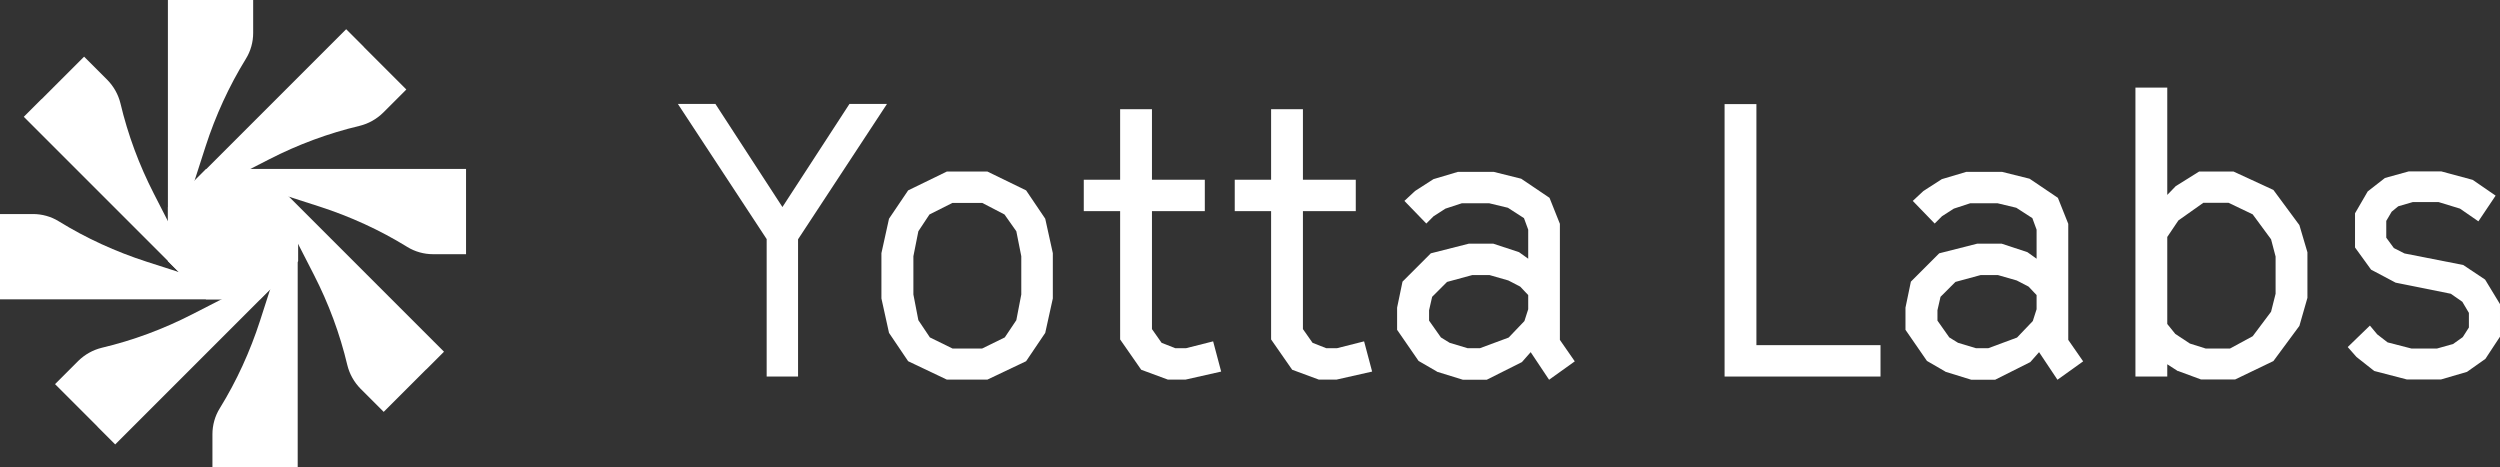 <?xml version="1.0" encoding="UTF-8"?><svg id="Layer_2" xmlns="http://www.w3.org/2000/svg" viewBox="0 0 171.23 32"><rect x="0" y="0" width="171.23" height="32" fill="#333333" stroke="none"/><defs><style>.cls-1{fill:#fff;}</style></defs><g id="Layer_1-2"><path class="cls-1" d="M13.22,0h-1.72v17.16h1.72v-4.46l.86-2.67c.68-2.1,1.6-4.12,2.76-6,.33-.53.5-1.15.5-1.77V0h-4.12,0Z"/><path class="cls-1" d="M24.92,3.21l-1.21-1.21-12.14,12.14,1.21,1.21,3.16-3.16,2.5-1.28c1.97-1.01,4.04-1.78,6.19-2.29.61-.15,1.16-.46,1.61-.9l1.59-1.59-2.91-2.91h0Z"/><path class="cls-1" d="M31.92,13.29v-1.72H14.76v1.72h4.46l2.67.86c2.1.68,4.12,1.6,6,2.76.53.33,1.15.5,1.77.5h2.26v-4.12h0Z"/><path class="cls-1" d="M29.2,25.3l1.21-1.21-12.14-12.14-1.21,1.21,3.16,3.16,1.28,2.5c1.01,1.97,1.78,4.04,2.29,6.19.15.61.46,1.16.9,1.61l1.59,1.59,2.91-2.91h0Z"/><path class="cls-1" d="M18.67,32h1.72V14.84h-1.72v4.46l-.86,2.67c-.68,2.1-1.6,4.12-2.76,6-.33.53-.5,1.15-.5,1.77v2.26h4.12,0Z"/><path class="cls-1" d="M6.68,29.23l1.21,1.21,12.14-12.14-1.21-1.21-3.16,3.16-2.5,1.28c-1.97,1.01-4.04,1.78-6.19,2.29-.61.15-1.16.46-1.61.9l-1.59,1.59,2.91,2.91h0Z"/><path class="cls-1" d="M0,18.78v1.72h17.16v-1.72h-4.46l-2.67-.86c-2.1-.68-4.12-1.6-6-2.76-.53-.33-1.15-.5-1.77-.5H0v4.12h0Z"/><path class="cls-1" d="M2.84,6.79l-1.21,1.21,12.14,12.14,1.21-1.21-3.16-3.16-1.28-2.5c-1.01-1.97-1.78-4.04-2.29-6.19-.15-.61-.46-1.16-.9-1.61l-1.59-1.59-2.91,2.91h0Z"/><path class="cls-1" d="M17.81,11.58h-3.7l-2.61,2.61v3.7l2.61,2.61h3.7l2.61-2.61v-3.7l-2.61-2.61Z"/><path class="cls-1" d="M52.52,16.39l-6.09-9.27h2.57l4.59,7.06,4.59-7.06h2.57l-6.09,9.27v9.4h-2.15v-9.4Z"/><path class="cls-1" d="M62.2,24.74l-1.31-1.94-.52-2.36v-3.1l.52-2.36,1.31-1.94,2.65-1.29h2.78l2.65,1.29,1.31,1.94.52,2.36v3.1l-.52,2.36-1.31,1.94-2.65,1.26h-2.78l-2.65-1.26ZM67.27,23.87l1.55-.76.79-1.18.34-1.76v-2.62l-.34-1.71-.81-1.15-1.52-.79h-2.05l-1.57.79-.76,1.15-.34,1.71v2.62l.34,1.76.79,1.18,1.55.76h2.05Z"/><path class="cls-1" d="M78.16,25.32l-1.44-2.07v-8.79h-2.49v-2.15h2.49v-4.83h2.18v4.83h3.62v2.15h-3.62v8.08l.66.94.94.37h.73l1.86-.47.55,2.07-2.44.55h-1.21l-1.84-.68h0Z"/><path class="cls-1" d="M88.5,25.32l-1.44-2.07v-8.79h-2.49v-2.15h2.49v-4.83h2.18v4.83h3.62v2.15h-3.62v8.08l.66.94.94.37h.73l1.86-.47.55,2.07-2.44.55h-1.21l-1.84-.68h0Z"/><path class="cls-1" d="M98.42,25.45l-1.26-.73-1.47-2.13v-1.52l.37-1.78,1.94-1.94,2.6-.66h1.68l1.76.58.63.45v-1.99l-.29-.79-1.1-.71-1.29-.31h-1.86l-1.13.37-.81.52-.5.5-1.5-1.55.73-.68,1.26-.81,1.68-.5h2.44l1.89.47,1.94,1.31.71,1.78v7.95l1.02,1.47-1.76,1.26-1.26-1.89-.6.68-2.41,1.21h-1.63l-1.78-.55h0ZM101.36,23.85l1.97-.73,1.08-1.13.26-.81v-.97l-.55-.58-.81-.42-1.29-.37h-1.18l-1.73.47-1.02,1.02-.21.92v.71l.81,1.15.6.37,1.23.37h.84Z"/><path class="cls-1" d="M118.12,7.13h2.18v16.51h8.5v2.15h-10.68V7.13Z"/><path class="cls-1" d="M133.24,25.45l-1.26-.73-1.47-2.13v-1.52l.37-1.78,1.94-1.94,2.6-.66h1.68l1.76.58.63.45v-1.99l-.29-.79-1.1-.71-1.29-.31h-1.86l-1.13.37-.81.52-.5.5-1.5-1.55.73-.68,1.26-.81,1.68-.5h2.44l1.89.47,1.94,1.31.71,1.78v7.95l1.02,1.47-1.76,1.26-1.26-1.89-.6.68-2.41,1.21h-1.63l-1.78-.55h0ZM136.18,23.85l1.97-.73,1.08-1.13.26-.81v-.97l-.55-.58-.81-.42-1.29-.37h-1.18l-1.73.47-1.02,1.02-.21.92v.71l.81,1.15.6.37,1.23.37h.84Z"/><path class="cls-1" d="M149.17,25.42l-.73-.47v.84h-2.18V6h2.18v7.35l.58-.6,1.6-1h2.36l2.73,1.26,1.78,2.41.55,1.86v3.12l-.55,1.92-1.78,2.41-2.62,1.26h-2.34l-1.57-.58h0ZM152.74,23.87l1.55-.84,1.26-1.68.31-1.23v-2.55l-.31-1.18-1.26-1.71-1.65-.79h-1.73l-1.71,1.21-.76,1.13v5.96l.55.68,1,.66,1.08.34h1.68Z"/><path class="cls-1" d="M162.63,25.42l-1.23-.97-.6-.68,1.52-1.47.5.6.71.55,1.63.42h1.76l1.1-.31.66-.47.42-.66v-1l-.45-.76-.79-.55-3.78-.76-1.68-.89-1.1-1.52v-2.34l.87-1.5,1.18-.92,1.63-.45h2.23l2.15.58,1.57,1.08-1.18,1.76-1.26-.87-1.47-.45h-1.76l-1,.29-.45.37-.37.63v1.15l.52.71.73.37,4.02.79,1.5,1,1.02,1.68v2.23l-1,1.52-1.26.89-1.78.52h-2.34l-2.23-.58h0Z"/></g></svg>